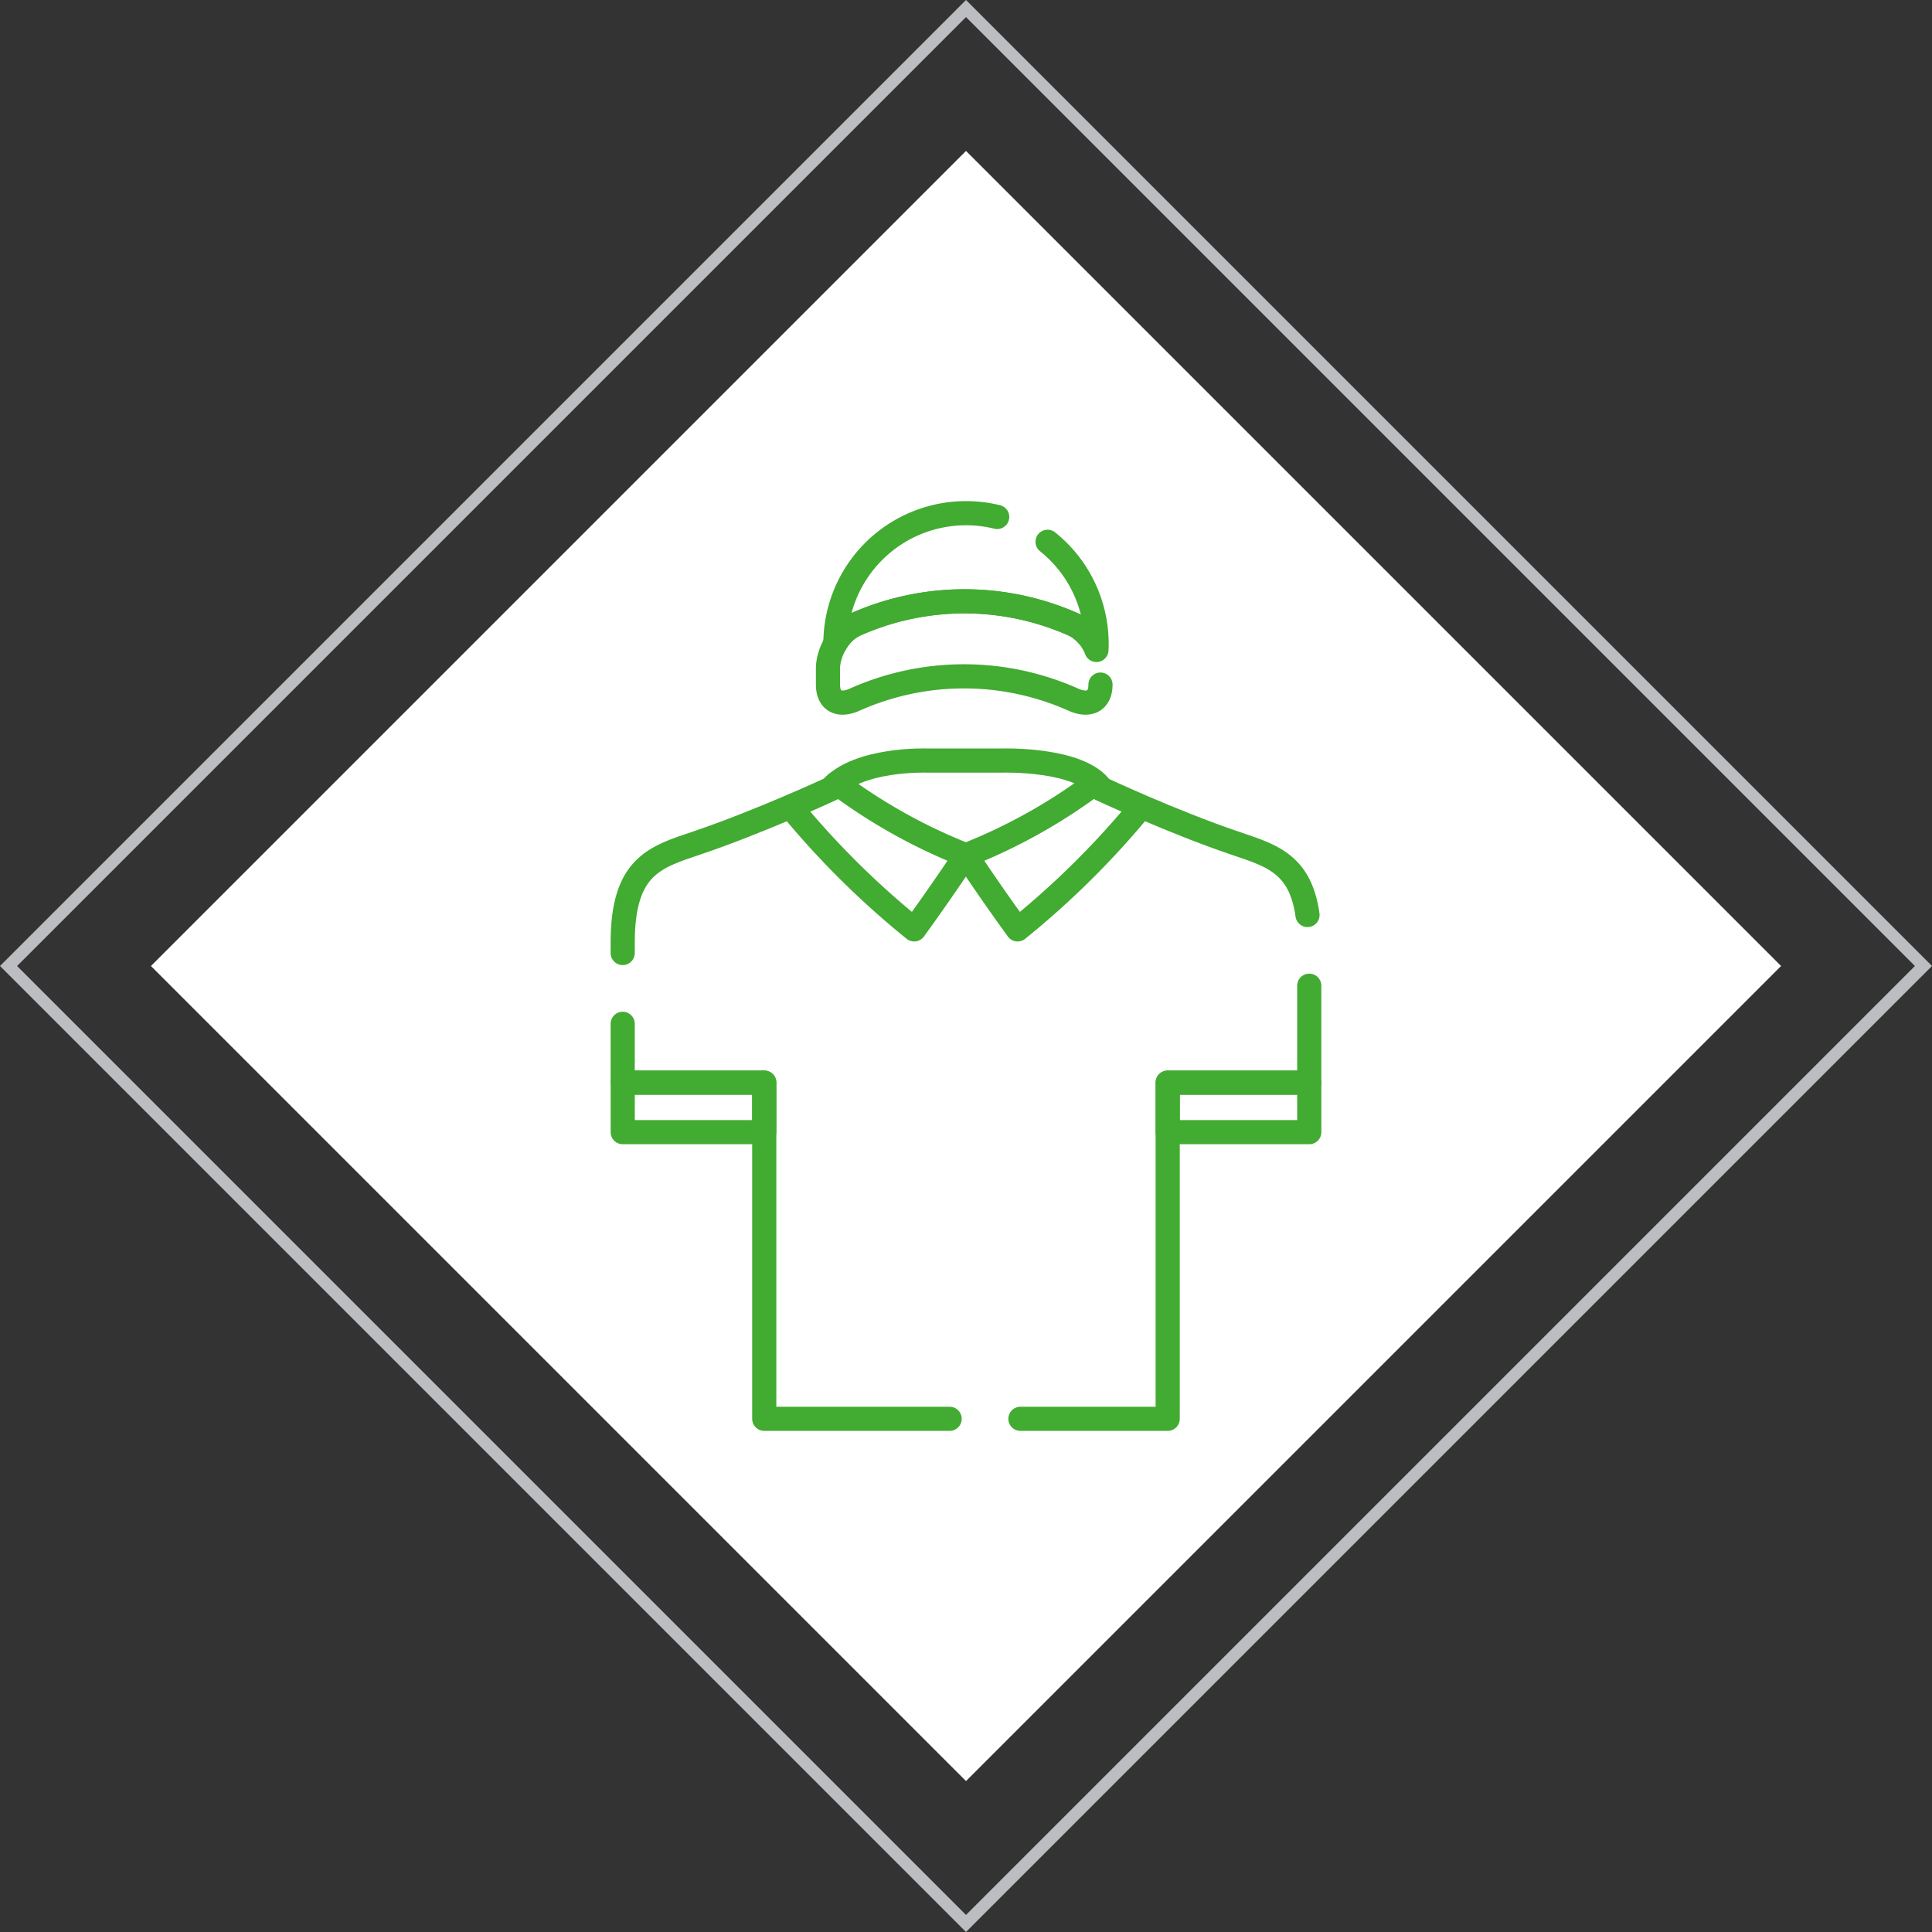 <svg xmlns="http://www.w3.org/2000/svg" viewBox="0 0 320 320"><rect x="0" y="0" width="320" height="320" fill="#333333" stroke="none"/><g id="light-diamond"><path d="M160,2.828,317.172,160,160,317.172,2.828,160,160,2.828M160,0,0,160,160,320,320,160,160,0Z" fill="#bcbdc0"/><rect x="64.541" y="64.541" width="190.919" height="190.919" transform="translate(-66.274 160) rotate(-45)" fill="#fff"/></g><g id="golfkleidung"><path d="M204.6,139.668c-10.485-3.545-22.185-9.039-22.185-9.039-3.477-5.082-16.449-4.655-16.449-4.655H153.542s-11.425-.427-15.9,4.655c0,0-11.756,5.459-22.241,9-6.934,2.345-12.263,3.817-12.263,16.511v23.171h23.447V235h66.822V179.315h23.447V156.144C216.858,143.45,211.529,142.013,204.6,139.668Z" fill="none" stroke="#42ab31" stroke-linecap="round" stroke-linejoin="round" stroke-width="4" stroke-dasharray="119.577 11.723"/><rect x="103.142" y="179.315" width="23.446" height="8.206" fill="none" stroke="#42ab31" stroke-linecap="round" stroke-linejoin="round" stroke-width="4" stroke-dasharray="119.577 11.723"/><rect x="193.411" y="179.315" width="23.446" height="8.206" fill="none" stroke="#42ab31" stroke-linecap="round" stroke-linejoin="round" stroke-width="4" stroke-dasharray="119.577 11.723"/><path d="M137.646,130.7s-2.71,1.262-6.687,2.965a142.516,142.516,0,0,0,20.459,20.271q4.254-5.871,8.543-12.289a91.749,91.749,0,0,1-21.374-11.933C138.267,130.035,137.951,130.362,137.646,130.7Zm44.707,0c-.309-.342-.629-.673-.954-1a91.768,91.768,0,0,1-21.394,11.947q4.281,6.418,8.543,12.289a142.5,142.5,0,0,0,20.468-20.282C185.052,131.955,182.353,130.7,182.353,130.7Z" fill="none" stroke="#42ab31" stroke-linecap="round" stroke-linejoin="round" stroke-width="4" stroke-dasharray="93.786 9.379"/><path d="M160,141.511v0Z" fill="none" stroke="#42ab31" stroke-linecap="round" stroke-linejoin="round" stroke-width="4" stroke-dasharray="119.577 11.723"/><path d="M182.274,113.389c0,2.708-1.862,3.661-4.484,2.5a44.4,44.4,0,0,0-36.244,0c-2.621,1.159-4.406.206-4.406-2.5v-2.636c0-2.7,1.863-6.129,4.483-7.287a44.4,44.4,0,0,1,36.245,0c2.621,1.157,4.406,4.588,4.406,7.287Z" fill="none" stroke="#42ab31" stroke-linecap="round" stroke-linejoin="round" stroke-width="4" stroke-dasharray="101.992 9.379"/><path d="M160,85a21.63,21.63,0,0,0-21.63,21.583,7.463,7.463,0,0,1,3.253-3.117,44.4,44.4,0,0,1,36.245,0,7.792,7.792,0,0,1,3.737,4.187c.016-.339.026-.679.026-1.022A21.631,21.631,0,0,0,160,85Z" fill="none" stroke="#42ab31" stroke-linecap="round" stroke-linejoin="round" stroke-width="4" stroke-dasharray="101.992 9.379"/></g></svg>